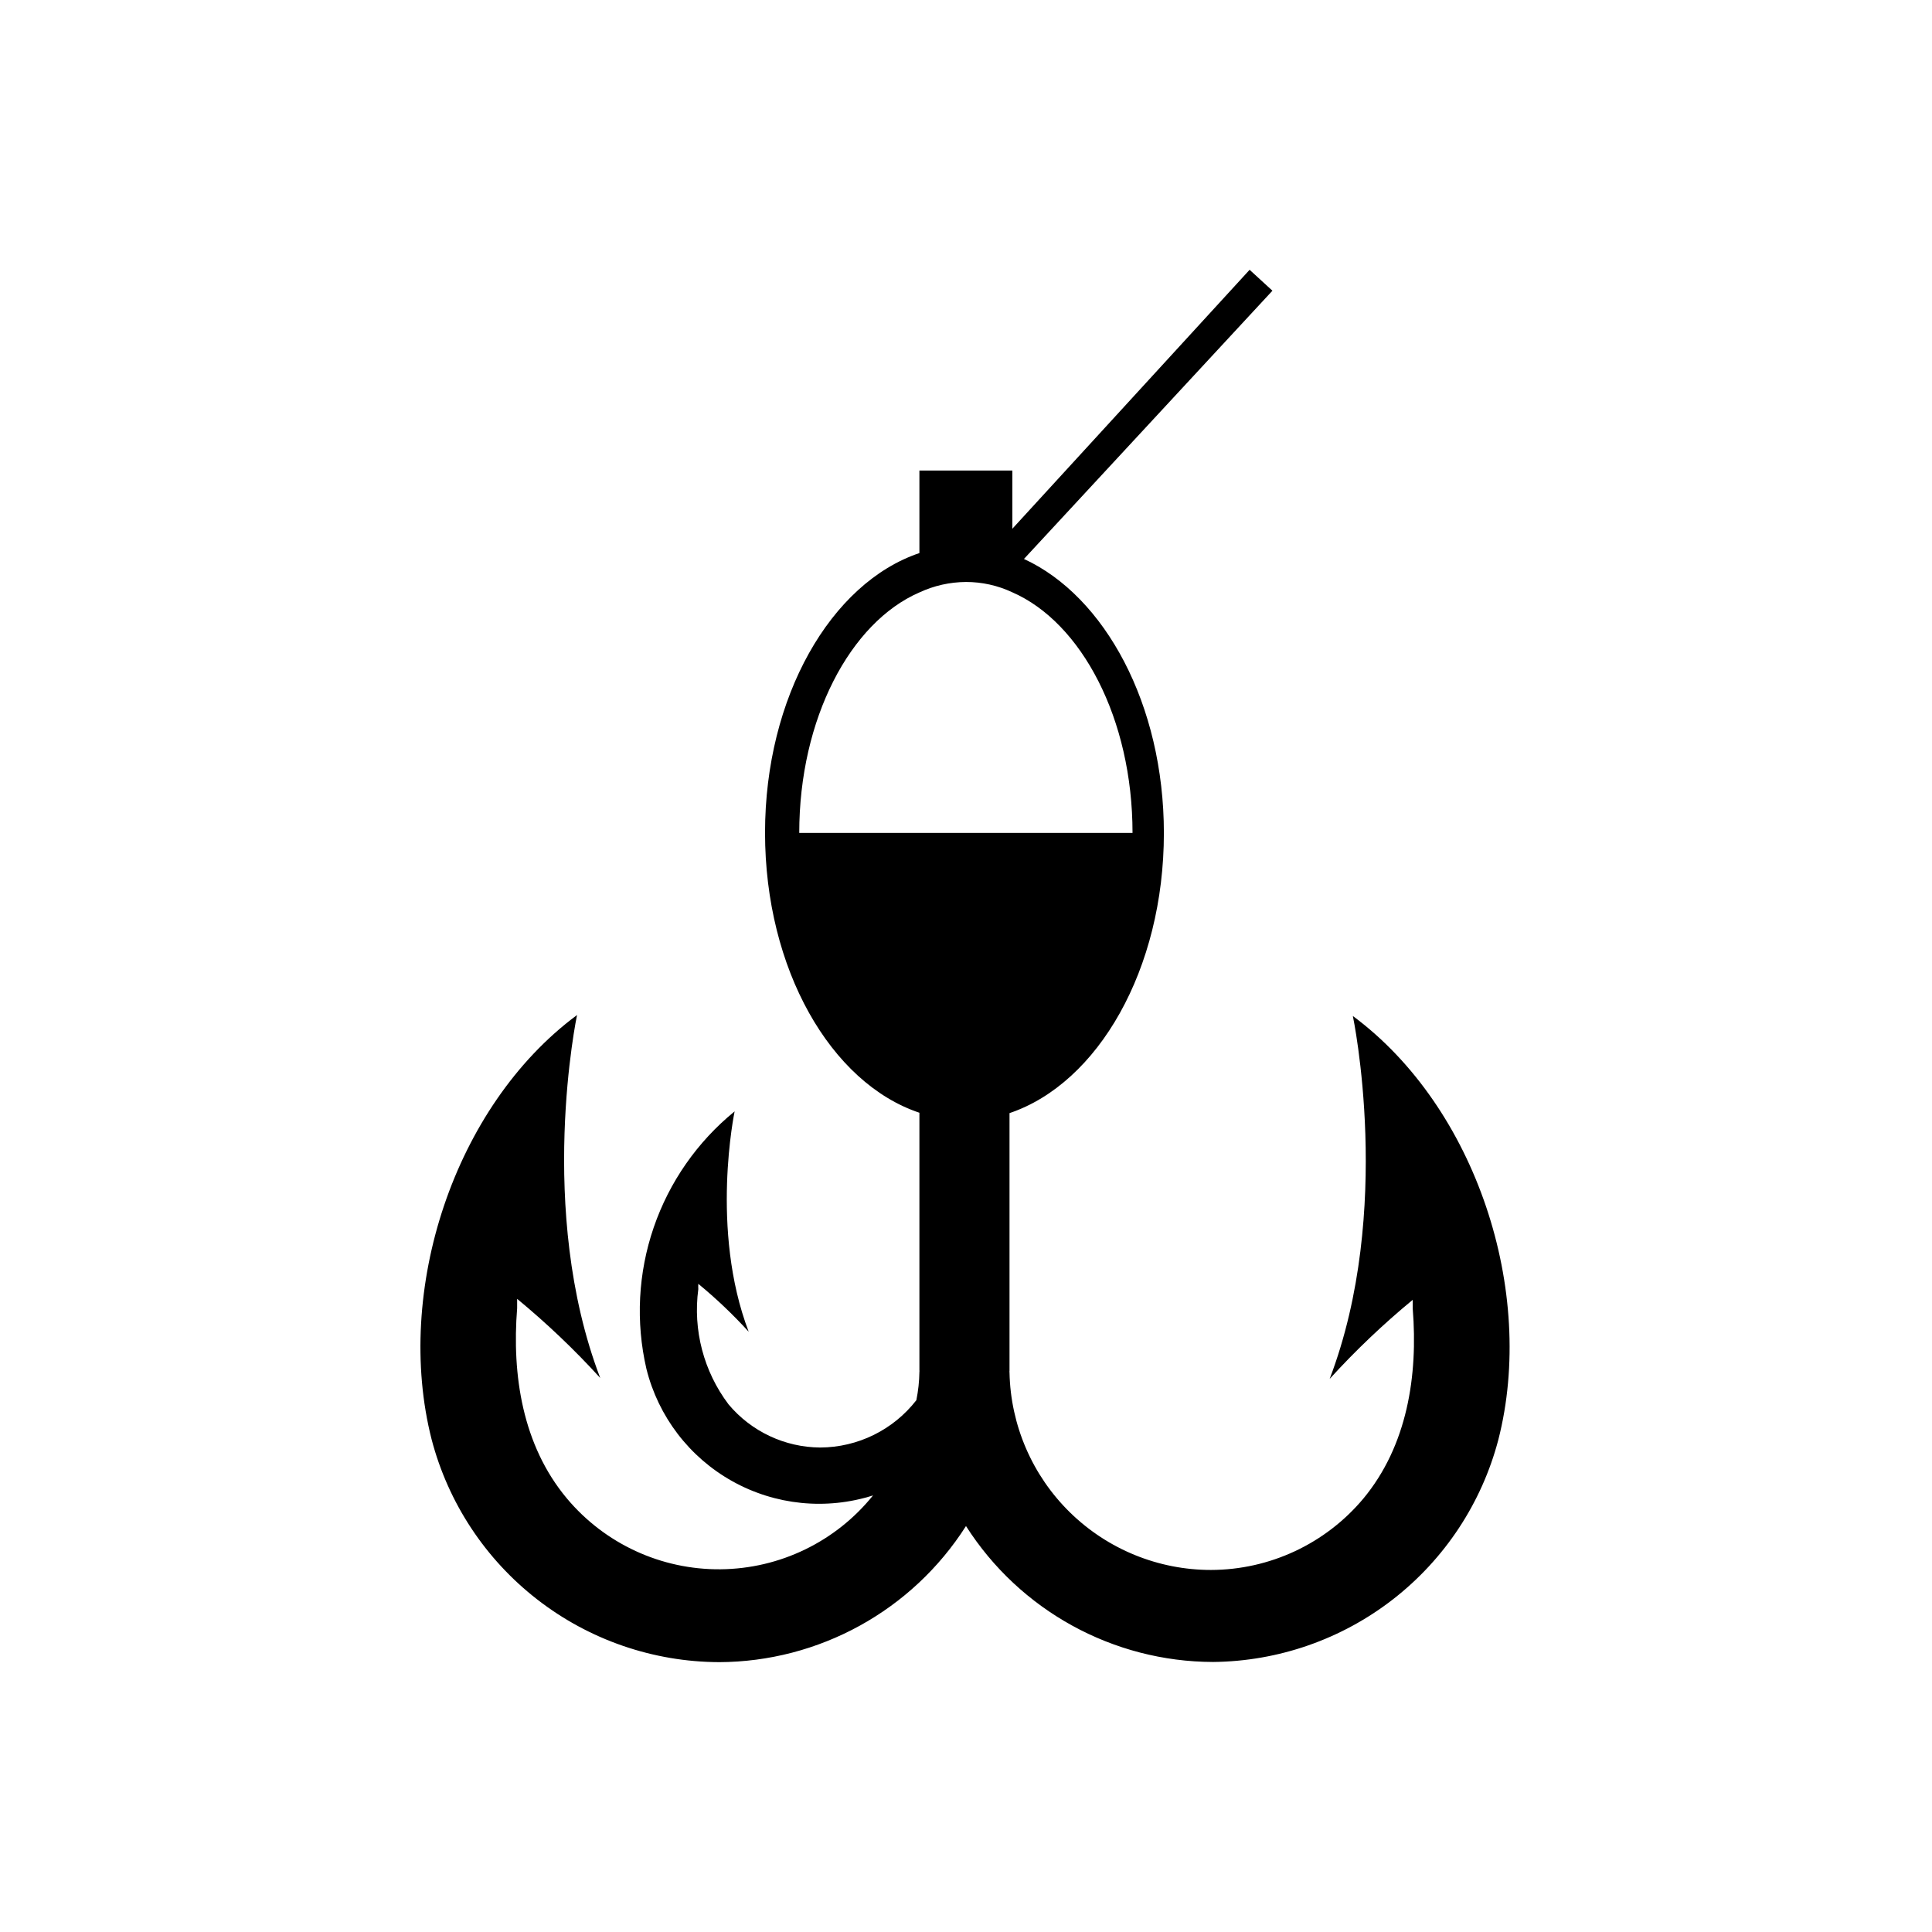 <?xml version="1.0" encoding="UTF-8"?>
<!-- Uploaded to: ICON Repo, www.svgrepo.com, Generator: ICON Repo Mixer Tools -->
<svg fill="#000000" width="800px" height="800px" version="1.1" viewBox="144 144 512 512" xmlns="http://www.w3.org/2000/svg">
 <path d="m334.5 584.49c26.551-0.082 51.23-13.676 65.496-36.07 14.266 22.383 38.949 35.957 65.492 36.02 17.305-0.168 34.074-6.019 47.73-16.652 13.656-10.633 23.438-25.457 27.844-42.191 10.078-39.246-5.844-88.117-38.543-112.35 0 0 10.883 51.59-6.144 96.176 6.832-7.5 14.188-14.504 22.016-20.957v2.367c1.41 17.684-1.41 36.273-13.148 50.383v-0.004c-10.004 11.914-24.754 18.805-40.305 18.844-13.977 0.004-27.395-5.473-37.379-15.246-9.984-9.777-15.738-23.078-16.027-37.051-0.027-0.164-0.027-0.336 0-0.504v-68.266c23.477-7.91 40.91-38.137 40.91-74.211 0-34.008-15.617-62.773-37.082-72.648l65.848-71.086-6.047-5.543-62.871 68.617v-15.414h-24.637v21.867c-23.477 7.91-40.91 38.137-40.91 74.109 0 36.172 17.434 66.352 40.91 74.211v68.215c0.027 0.148 0.027 0.301 0 0.453-0.035 2.519-0.309 5.035-0.809 7.508-6.117 7.875-15.516 12.504-25.492 12.543-9.379-0.066-18.258-4.25-24.281-11.438-6.586-8.723-9.465-19.695-8.012-30.531-0.027-0.469-0.027-0.938 0-1.41 4.75 3.906 9.211 8.152 13.352 12.695-10.328-27.055-3.727-58.391-3.727-58.391h-0.004c-9.883 8.047-17.312 18.707-21.445 30.766-4.133 12.059-4.801 25.031-1.93 37.449 3.144 12.648 11.383 23.43 22.762 29.785 11.375 6.356 24.875 7.719 37.293 3.769-9.859 12.246-24.684 19.43-40.402 19.574-15.723 0.148-30.68-6.758-40.762-18.816-11.738-14.055-14.559-32.648-13.148-50.383v-2.469c7.824 6.457 15.184 13.461 22.016 20.961-17.027-44.535-6.144-96.176-6.144-96.176-32.695 24.234-48.516 73.203-38.543 112.45v-0.004c4.406 16.855 14.262 31.785 28.027 42.461 13.766 10.68 30.676 16.512 48.098 16.586zm21.309-219.76c0-30.23 13.504-55.773 31.84-63.73h0.004c3.867-1.801 8.078-2.746 12.344-2.769 4.231-0.008 8.41 0.922 12.242 2.719 18.387 8.012 31.891 33.555 31.891 63.781z"/>
</svg>